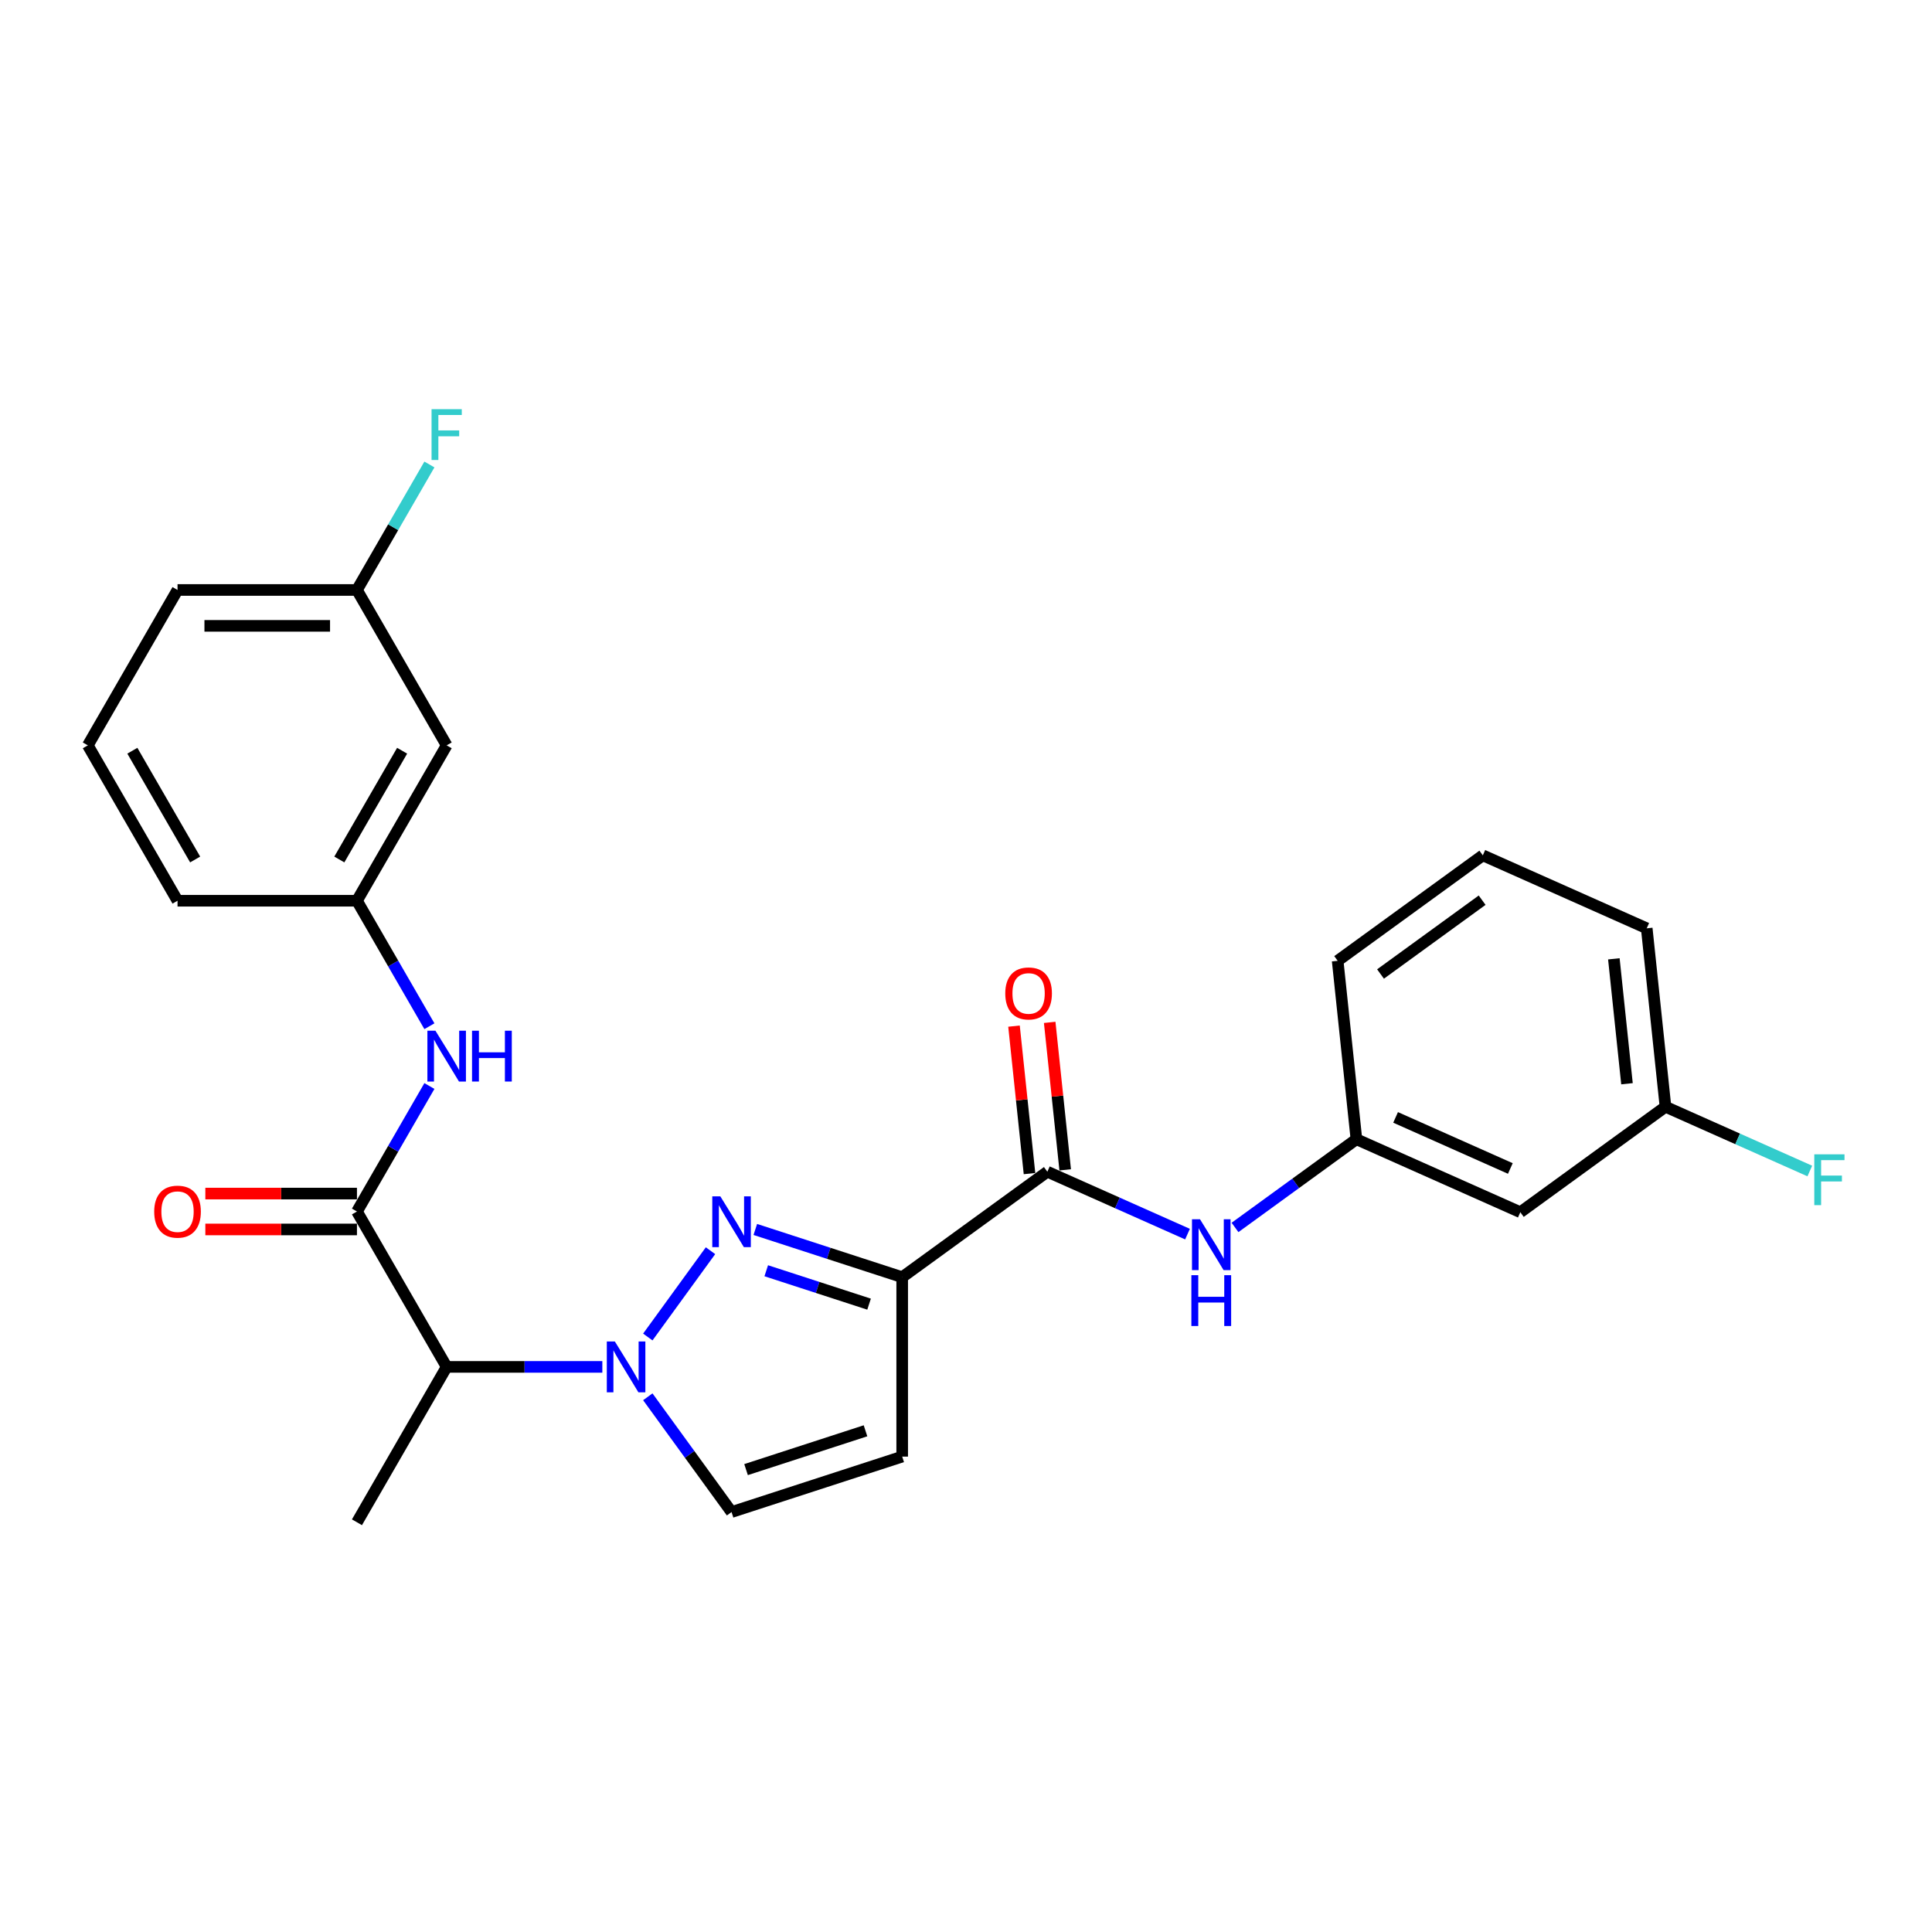 <?xml version='1.0' encoding='iso-8859-1'?>
<svg version='1.1' baseProfile='full'
              xmlns='http://www.w3.org/2000/svg'
                      xmlns:rdkit='http://www.rdkit.org/xml'
                      xmlns:xlink='http://www.w3.org/1999/xlink'
                  xml:space='preserve'
width='1000px' height='1000px' viewBox='0 0 1000 1000'>
<!-- END OF HEADER -->
<rect style='opacity:1.0;fill:#FFFFFF;stroke:none' width='1000' height='1000' x='0' y='0'> </rect>
<path class='bond-0' d='M 335.303,692.031 L 367.755,647.365' style='fill:none;fill-rule:evenodd;stroke:#0000FF;stroke-width:6px;stroke-linecap:butt;stroke-linejoin:miter;stroke-opacity:1' />
<path class='bond-3' d='M 311.766,707.503 L 271.479,707.503' style='fill:none;fill-rule:evenodd;stroke:#0000FF;stroke-width:6px;stroke-linecap:butt;stroke-linejoin:miter;stroke-opacity:1' />
<path class='bond-3' d='M 271.479,707.503 L 231.193,707.503' style='fill:none;fill-rule:evenodd;stroke:#000000;stroke-width:6px;stroke-linecap:butt;stroke-linejoin:miter;stroke-opacity:1' />
<path class='bond-6' d='M 335.303,722.975 L 356.976,752.806' style='fill:none;fill-rule:evenodd;stroke:#0000FF;stroke-width:6px;stroke-linecap:butt;stroke-linejoin:miter;stroke-opacity:1' />
<path class='bond-6' d='M 356.976,752.806 L 378.649,782.636' style='fill:none;fill-rule:evenodd;stroke:#000000;stroke-width:6px;stroke-linecap:butt;stroke-linejoin:miter;stroke-opacity:1' />
<path class='bond-1' d='M 390.945,636.366 L 428.959,648.717' style='fill:none;fill-rule:evenodd;stroke:#0000FF;stroke-width:6px;stroke-linecap:butt;stroke-linejoin:miter;stroke-opacity:1' />
<path class='bond-1' d='M 428.959,648.717 L 466.973,661.069' style='fill:none;fill-rule:evenodd;stroke:#000000;stroke-width:6px;stroke-linecap:butt;stroke-linejoin:miter;stroke-opacity:1' />
<path class='bond-1' d='M 396.609,657.736 L 423.219,666.382' style='fill:none;fill-rule:evenodd;stroke:#0000FF;stroke-width:6px;stroke-linecap:butt;stroke-linejoin:miter;stroke-opacity:1' />
<path class='bond-1' d='M 423.219,666.382 L 449.829,675.028' style='fill:none;fill-rule:evenodd;stroke:#000000;stroke-width:6px;stroke-linecap:butt;stroke-linejoin:miter;stroke-opacity:1' />
<path class='bond-4' d='M 466.973,661.069 L 542.106,606.482' style='fill:none;fill-rule:evenodd;stroke:#000000;stroke-width:6px;stroke-linecap:butt;stroke-linejoin:miter;stroke-opacity:1' />
<path class='bond-26' d='M 466.973,661.069 L 466.973,753.938' style='fill:none;fill-rule:evenodd;stroke:#000000;stroke-width:6px;stroke-linecap:butt;stroke-linejoin:miter;stroke-opacity:1' />
<path class='bond-2' d='M 184.758,627.076 L 231.193,707.503' style='fill:none;fill-rule:evenodd;stroke:#000000;stroke-width:6px;stroke-linecap:butt;stroke-linejoin:miter;stroke-opacity:1' />
<path class='bond-7' d='M 184.758,627.076 L 203.509,594.599' style='fill:none;fill-rule:evenodd;stroke:#000000;stroke-width:6px;stroke-linecap:butt;stroke-linejoin:miter;stroke-opacity:1' />
<path class='bond-7' d='M 203.509,594.599 L 222.26,562.121' style='fill:none;fill-rule:evenodd;stroke:#0000FF;stroke-width:6px;stroke-linecap:butt;stroke-linejoin:miter;stroke-opacity:1' />
<path class='bond-9' d='M 184.758,617.79 L 145.521,617.79' style='fill:none;fill-rule:evenodd;stroke:#000000;stroke-width:6px;stroke-linecap:butt;stroke-linejoin:miter;stroke-opacity:1' />
<path class='bond-9' d='M 145.521,617.79 L 106.284,617.79' style='fill:none;fill-rule:evenodd;stroke:#FF0000;stroke-width:6px;stroke-linecap:butt;stroke-linejoin:miter;stroke-opacity:1' />
<path class='bond-9' d='M 184.758,636.363 L 145.521,636.363' style='fill:none;fill-rule:evenodd;stroke:#000000;stroke-width:6px;stroke-linecap:butt;stroke-linejoin:miter;stroke-opacity:1' />
<path class='bond-9' d='M 145.521,636.363 L 106.284,636.363' style='fill:none;fill-rule:evenodd;stroke:#FF0000;stroke-width:6px;stroke-linecap:butt;stroke-linejoin:miter;stroke-opacity:1' />
<path class='bond-19' d='M 231.193,707.503 L 184.758,787.93' style='fill:none;fill-rule:evenodd;stroke:#000000;stroke-width:6px;stroke-linecap:butt;stroke-linejoin:miter;stroke-opacity:1' />
<path class='bond-8' d='M 542.106,606.482 L 578.378,622.631' style='fill:none;fill-rule:evenodd;stroke:#000000;stroke-width:6px;stroke-linecap:butt;stroke-linejoin:miter;stroke-opacity:1' />
<path class='bond-8' d='M 578.378,622.631 L 614.65,638.781' style='fill:none;fill-rule:evenodd;stroke:#0000FF;stroke-width:6px;stroke-linecap:butt;stroke-linejoin:miter;stroke-opacity:1' />
<path class='bond-12' d='M 551.342,605.511 L 547.33,567.345' style='fill:none;fill-rule:evenodd;stroke:#000000;stroke-width:6px;stroke-linecap:butt;stroke-linejoin:miter;stroke-opacity:1' />
<path class='bond-12' d='M 547.33,567.345 L 543.319,529.18' style='fill:none;fill-rule:evenodd;stroke:#FF0000;stroke-width:6px;stroke-linecap:butt;stroke-linejoin:miter;stroke-opacity:1' />
<path class='bond-12' d='M 532.869,607.453 L 528.858,569.287' style='fill:none;fill-rule:evenodd;stroke:#000000;stroke-width:6px;stroke-linecap:butt;stroke-linejoin:miter;stroke-opacity:1' />
<path class='bond-12' d='M 528.858,569.287 L 524.847,531.121' style='fill:none;fill-rule:evenodd;stroke:#FF0000;stroke-width:6px;stroke-linecap:butt;stroke-linejoin:miter;stroke-opacity:1' />
<path class='bond-5' d='M 466.973,753.938 L 378.649,782.636' style='fill:none;fill-rule:evenodd;stroke:#000000;stroke-width:6px;stroke-linecap:butt;stroke-linejoin:miter;stroke-opacity:1' />
<path class='bond-5' d='M 447.985,740.578 L 386.158,760.667' style='fill:none;fill-rule:evenodd;stroke:#000000;stroke-width:6px;stroke-linecap:butt;stroke-linejoin:miter;stroke-opacity:1' />
<path class='bond-10' d='M 222.26,531.177 L 203.509,498.7' style='fill:none;fill-rule:evenodd;stroke:#0000FF;stroke-width:6px;stroke-linecap:butt;stroke-linejoin:miter;stroke-opacity:1' />
<path class='bond-10' d='M 203.509,498.7 L 184.758,466.222' style='fill:none;fill-rule:evenodd;stroke:#000000;stroke-width:6px;stroke-linecap:butt;stroke-linejoin:miter;stroke-opacity:1' />
<path class='bond-11' d='M 639.242,635.322 L 670.66,612.495' style='fill:none;fill-rule:evenodd;stroke:#0000FF;stroke-width:6px;stroke-linecap:butt;stroke-linejoin:miter;stroke-opacity:1' />
<path class='bond-11' d='M 670.66,612.495 L 702.078,589.668' style='fill:none;fill-rule:evenodd;stroke:#000000;stroke-width:6px;stroke-linecap:butt;stroke-linejoin:miter;stroke-opacity:1' />
<path class='bond-13' d='M 184.758,466.222 L 231.193,385.795' style='fill:none;fill-rule:evenodd;stroke:#000000;stroke-width:6px;stroke-linecap:butt;stroke-linejoin:miter;stroke-opacity:1' />
<path class='bond-13' d='M 175.638,444.871 L 208.142,388.573' style='fill:none;fill-rule:evenodd;stroke:#000000;stroke-width:6px;stroke-linecap:butt;stroke-linejoin:miter;stroke-opacity:1' />
<path class='bond-22' d='M 184.758,466.222 L 91.889,466.222' style='fill:none;fill-rule:evenodd;stroke:#000000;stroke-width:6px;stroke-linecap:butt;stroke-linejoin:miter;stroke-opacity:1' />
<path class='bond-14' d='M 702.078,589.668 L 786.919,627.441' style='fill:none;fill-rule:evenodd;stroke:#000000;stroke-width:6px;stroke-linecap:butt;stroke-linejoin:miter;stroke-opacity:1' />
<path class='bond-14' d='M 722.359,578.366 L 781.747,604.807' style='fill:none;fill-rule:evenodd;stroke:#000000;stroke-width:6px;stroke-linecap:butt;stroke-linejoin:miter;stroke-opacity:1' />
<path class='bond-23' d='M 702.078,589.668 L 692.371,497.308' style='fill:none;fill-rule:evenodd;stroke:#000000;stroke-width:6px;stroke-linecap:butt;stroke-linejoin:miter;stroke-opacity:1' />
<path class='bond-16' d='M 231.193,385.795 L 184.758,305.368' style='fill:none;fill-rule:evenodd;stroke:#000000;stroke-width:6px;stroke-linecap:butt;stroke-linejoin:miter;stroke-opacity:1' />
<path class='bond-15' d='M 786.919,627.441 L 862.051,572.854' style='fill:none;fill-rule:evenodd;stroke:#000000;stroke-width:6px;stroke-linecap:butt;stroke-linejoin:miter;stroke-opacity:1' />
<path class='bond-18' d='M 862.051,572.854 L 899.401,589.483' style='fill:none;fill-rule:evenodd;stroke:#000000;stroke-width:6px;stroke-linecap:butt;stroke-linejoin:miter;stroke-opacity:1' />
<path class='bond-18' d='M 899.401,589.483 L 936.75,606.112' style='fill:none;fill-rule:evenodd;stroke:#33CCCC;stroke-width:6px;stroke-linecap:butt;stroke-linejoin:miter;stroke-opacity:1' />
<path class='bond-28' d='M 862.051,572.854 L 852.344,480.494' style='fill:none;fill-rule:evenodd;stroke:#000000;stroke-width:6px;stroke-linecap:butt;stroke-linejoin:miter;stroke-opacity:1' />
<path class='bond-28' d='M 842.123,560.942 L 835.328,496.289' style='fill:none;fill-rule:evenodd;stroke:#000000;stroke-width:6px;stroke-linecap:butt;stroke-linejoin:miter;stroke-opacity:1' />
<path class='bond-17' d='M 184.758,305.368 L 203.509,272.891' style='fill:none;fill-rule:evenodd;stroke:#000000;stroke-width:6px;stroke-linecap:butt;stroke-linejoin:miter;stroke-opacity:1' />
<path class='bond-17' d='M 203.509,272.891 L 222.26,240.413' style='fill:none;fill-rule:evenodd;stroke:#33CCCC;stroke-width:6px;stroke-linecap:butt;stroke-linejoin:miter;stroke-opacity:1' />
<path class='bond-27' d='M 184.758,305.368 L 91.889,305.368' style='fill:none;fill-rule:evenodd;stroke:#000000;stroke-width:6px;stroke-linecap:butt;stroke-linejoin:miter;stroke-opacity:1' />
<path class='bond-27' d='M 170.828,323.942 L 105.819,323.942' style='fill:none;fill-rule:evenodd;stroke:#000000;stroke-width:6px;stroke-linecap:butt;stroke-linejoin:miter;stroke-opacity:1' />
<path class='bond-20' d='M 45.455,385.795 L 91.889,466.222' style='fill:none;fill-rule:evenodd;stroke:#000000;stroke-width:6px;stroke-linecap:butt;stroke-linejoin:miter;stroke-opacity:1' />
<path class='bond-20' d='M 68.505,388.573 L 101.009,444.871' style='fill:none;fill-rule:evenodd;stroke:#000000;stroke-width:6px;stroke-linecap:butt;stroke-linejoin:miter;stroke-opacity:1' />
<path class='bond-24' d='M 45.455,385.795 L 91.889,305.368' style='fill:none;fill-rule:evenodd;stroke:#000000;stroke-width:6px;stroke-linecap:butt;stroke-linejoin:miter;stroke-opacity:1' />
<path class='bond-21' d='M 767.504,442.72 L 692.371,497.308' style='fill:none;fill-rule:evenodd;stroke:#000000;stroke-width:6px;stroke-linecap:butt;stroke-linejoin:miter;stroke-opacity:1' />
<path class='bond-21' d='M 767.151,465.935 L 714.558,504.146' style='fill:none;fill-rule:evenodd;stroke:#000000;stroke-width:6px;stroke-linecap:butt;stroke-linejoin:miter;stroke-opacity:1' />
<path class='bond-25' d='M 767.504,442.72 L 852.344,480.494' style='fill:none;fill-rule:evenodd;stroke:#000000;stroke-width:6px;stroke-linecap:butt;stroke-linejoin:miter;stroke-opacity:1' />
<path  class='atom-0' d='M 318.248 694.353
L 326.867 708.284
Q 327.721 709.658, 329.095 712.147
Q 330.47 714.636, 330.544 714.784
L 330.544 694.353
L 334.036 694.353
L 334.036 720.654
L 330.433 720.654
L 321.183 705.423
Q 320.106 703.64, 318.954 701.597
Q 317.84 699.554, 317.505 698.922
L 317.505 720.654
L 314.088 720.654
L 314.088 694.353
L 318.248 694.353
' fill='#0000FF'/>
<path  class='atom-1' d='M 372.835 619.221
L 381.454 633.151
Q 382.308 634.525, 383.683 637.014
Q 385.057 639.503, 385.131 639.652
L 385.131 619.221
L 388.623 619.221
L 388.623 645.521
L 385.02 645.521
L 375.77 630.291
Q 374.693 628.507, 373.541 626.464
Q 372.427 624.421, 372.092 623.79
L 372.092 645.521
L 368.675 645.521
L 368.675 619.221
L 372.835 619.221
' fill='#0000FF'/>
<path  class='atom-8' d='M 225.379 533.499
L 233.997 547.43
Q 234.852 548.804, 236.226 551.293
Q 237.601 553.782, 237.675 553.93
L 237.675 533.499
L 241.167 533.499
L 241.167 559.8
L 237.564 559.8
L 228.314 544.569
Q 227.237 542.786, 226.085 540.743
Q 224.971 538.7, 224.636 538.068
L 224.636 559.8
L 221.219 559.8
L 221.219 533.499
L 225.379 533.499
' fill='#0000FF'/>
<path  class='atom-8' d='M 244.324 533.499
L 247.891 533.499
L 247.891 544.681
L 261.338 544.681
L 261.338 533.499
L 264.904 533.499
L 264.904 559.8
L 261.338 559.8
L 261.338 547.652
L 247.891 547.652
L 247.891 559.8
L 244.324 559.8
L 244.324 533.499
' fill='#0000FF'/>
<path  class='atom-9' d='M 621.132 631.105
L 629.75 645.035
Q 630.605 646.41, 631.979 648.899
Q 633.354 651.387, 633.428 651.536
L 633.428 631.105
L 636.92 631.105
L 636.92 657.405
L 633.317 657.405
L 624.067 642.175
Q 622.989 640.392, 621.838 638.349
Q 620.723 636.305, 620.389 635.674
L 620.389 657.405
L 616.972 657.405
L 616.972 631.105
L 621.132 631.105
' fill='#0000FF'/>
<path  class='atom-9' d='M 616.656 660.035
L 620.222 660.035
L 620.222 671.217
L 633.669 671.217
L 633.669 660.035
L 637.236 660.035
L 637.236 686.336
L 633.669 686.336
L 633.669 674.189
L 620.222 674.189
L 620.222 686.336
L 616.656 686.336
L 616.656 660.035
' fill='#0000FF'/>
<path  class='atom-10' d='M 79.816 627.151
Q 79.816 620.836, 82.936 617.307
Q 86.057 613.778, 91.889 613.778
Q 97.721 613.778, 100.842 617.307
Q 103.962 620.836, 103.962 627.151
Q 103.962 633.54, 100.805 637.181
Q 97.647 640.784, 91.889 640.784
Q 86.094 640.784, 82.936 637.181
Q 79.816 633.577, 79.816 627.151
M 91.889 637.812
Q 95.901 637.812, 98.056 635.137
Q 100.247 632.426, 100.247 627.151
Q 100.247 621.987, 98.056 619.387
Q 95.901 616.749, 91.889 616.749
Q 87.877 616.749, 85.686 619.35
Q 83.531 621.95, 83.531 627.151
Q 83.531 632.463, 85.686 635.137
Q 87.877 637.812, 91.889 637.812
' fill='#FF0000'/>
<path  class='atom-13' d='M 520.325 514.196
Q 520.325 507.881, 523.445 504.352
Q 526.566 500.823, 532.398 500.823
Q 538.23 500.823, 541.351 504.352
Q 544.471 507.881, 544.471 514.196
Q 544.471 520.585, 541.313 524.226
Q 538.156 527.829, 532.398 527.829
Q 526.603 527.829, 523.445 524.226
Q 520.325 520.622, 520.325 514.196
M 532.398 524.857
Q 536.41 524.857, 538.565 522.182
Q 540.756 519.471, 540.756 514.196
Q 540.756 509.032, 538.565 506.432
Q 536.41 503.794, 532.398 503.794
Q 528.386 503.794, 526.194 506.395
Q 524.04 508.995, 524.04 514.196
Q 524.04 519.508, 526.194 522.182
Q 528.386 524.857, 532.398 524.857
' fill='#FF0000'/>
<path  class='atom-18' d='M 223.373 211.791
L 239.012 211.791
L 239.012 214.8
L 226.902 214.8
L 226.902 222.787
L 237.675 222.787
L 237.675 225.833
L 226.902 225.833
L 226.902 238.092
L 223.373 238.092
L 223.373 211.791
' fill='#33CCCC'/>
<path  class='atom-19' d='M 939.072 597.477
L 954.711 597.477
L 954.711 600.486
L 942.601 600.486
L 942.601 608.473
L 953.374 608.473
L 953.374 611.519
L 942.601 611.519
L 942.601 623.778
L 939.072 623.778
L 939.072 597.477
' fill='#33CCCC'/>
</svg>
